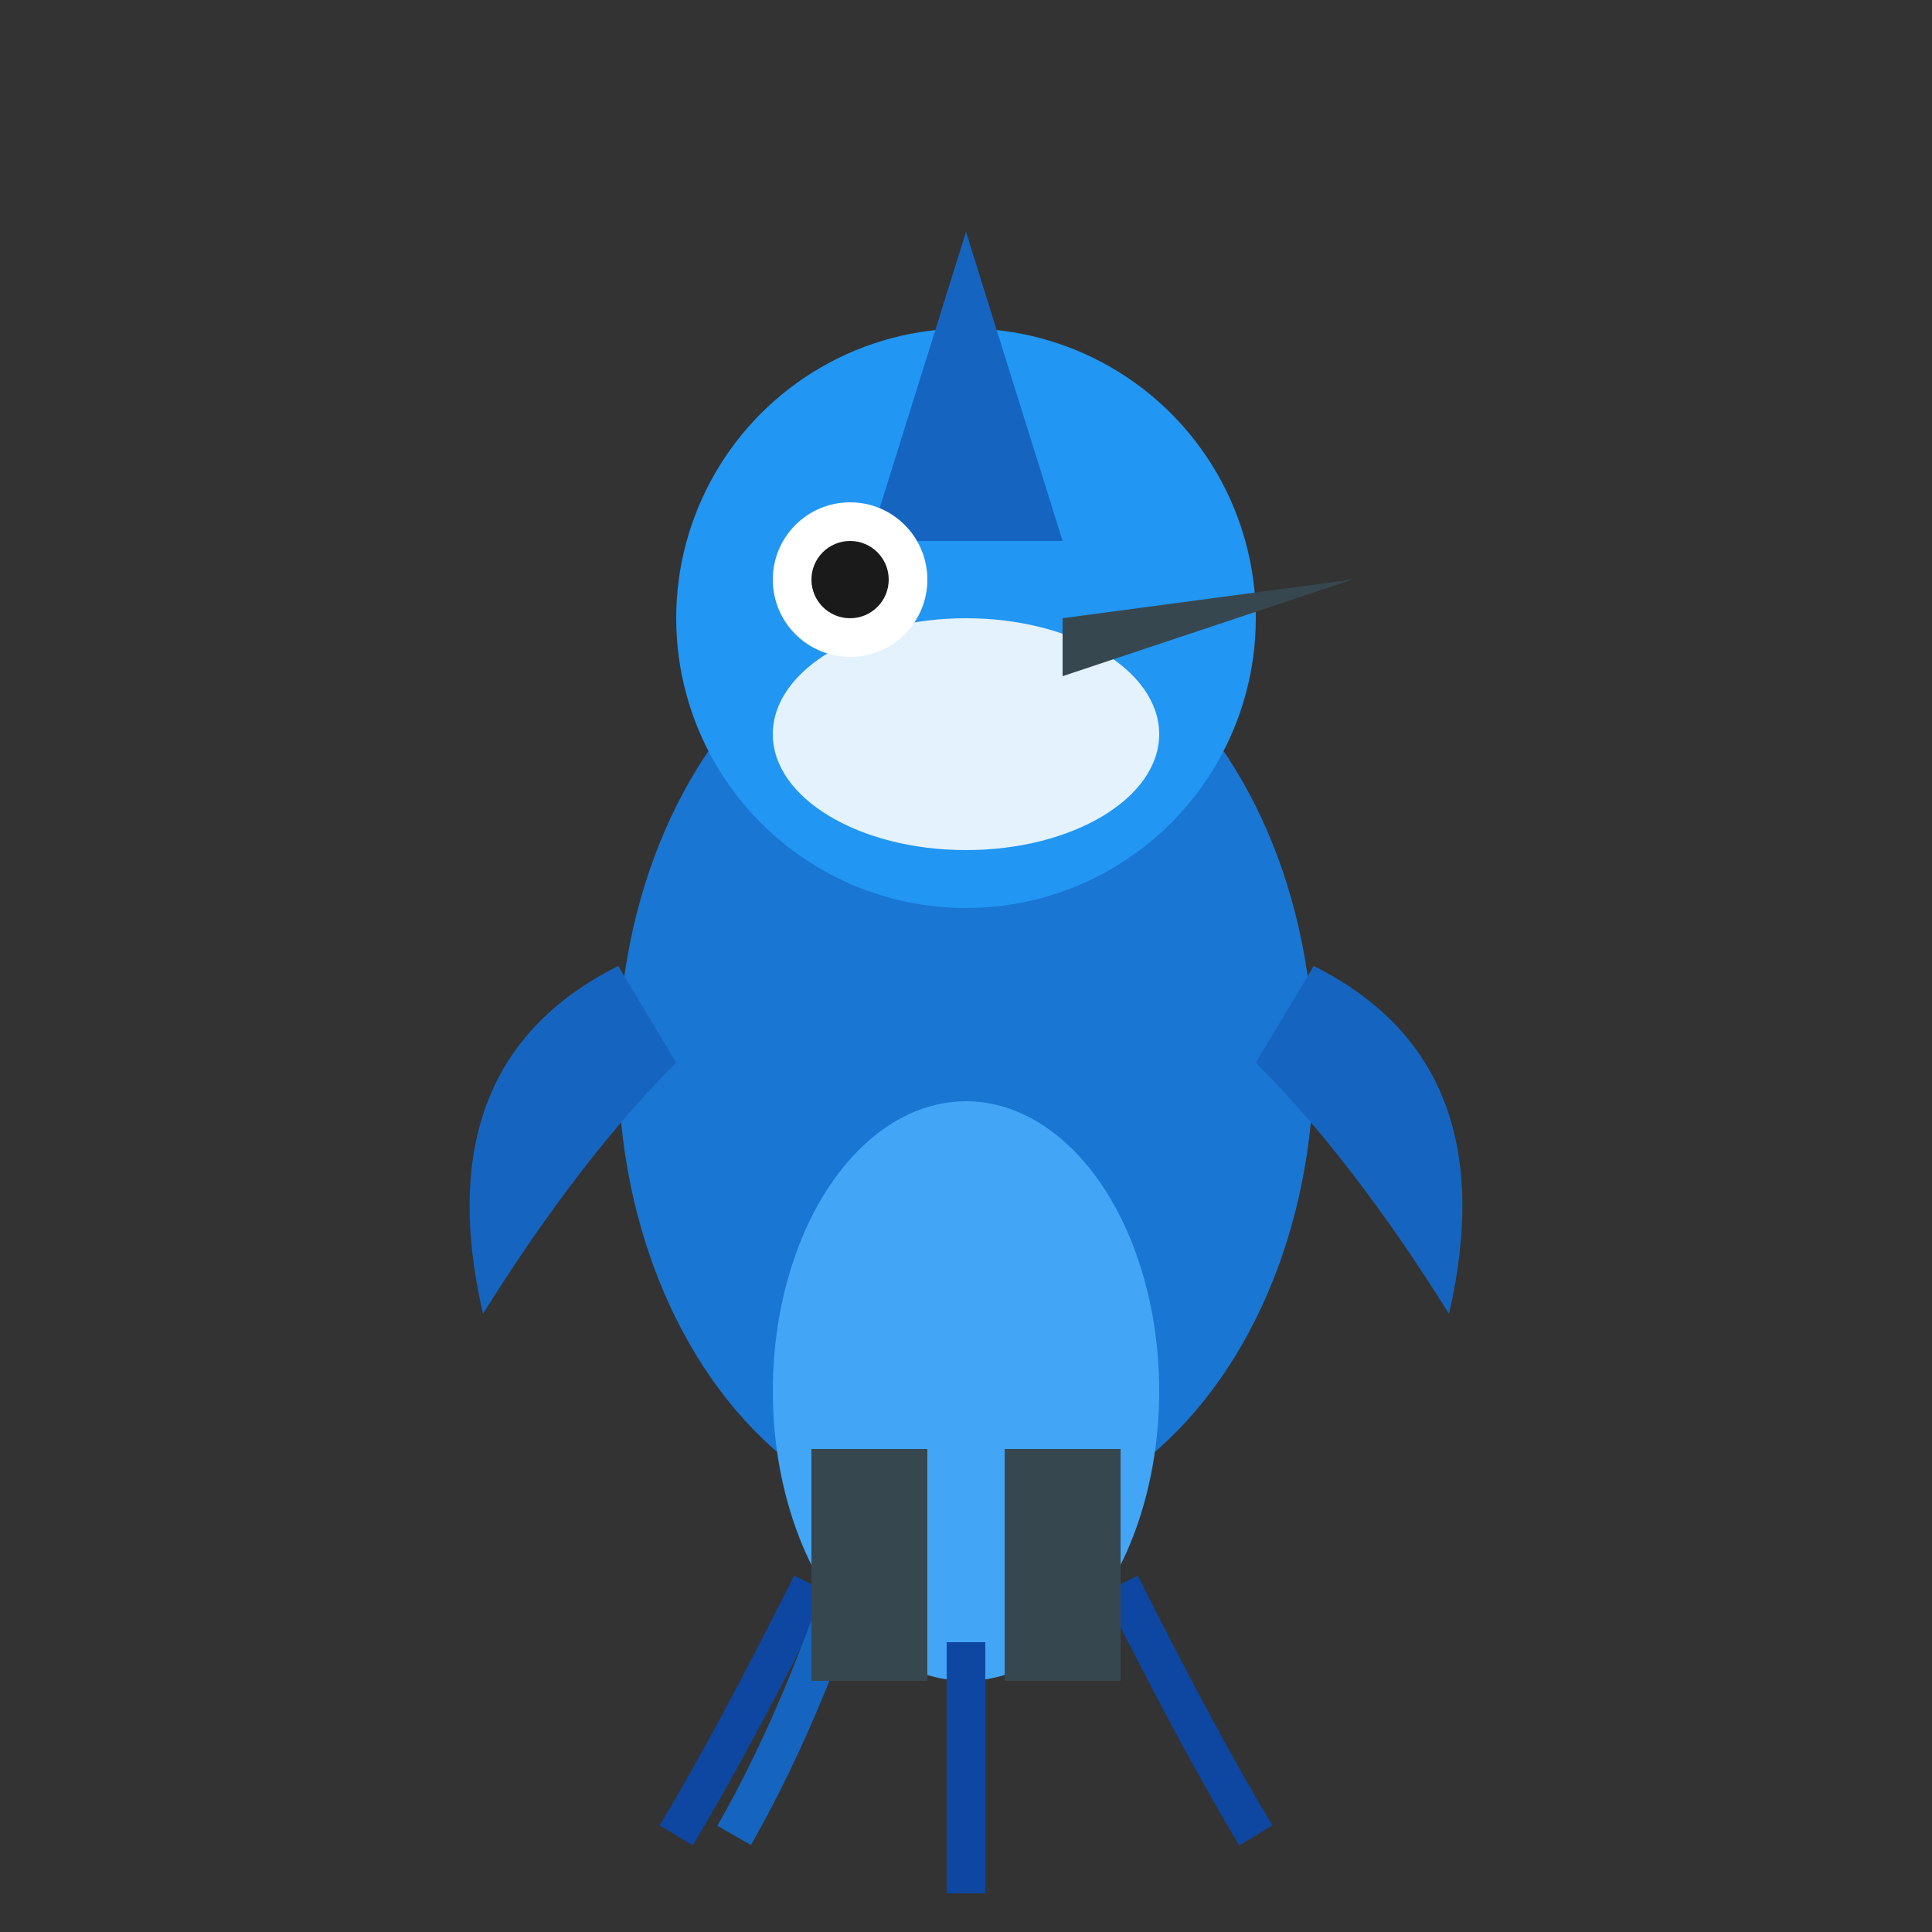 <svg xmlns="http://www.w3.org/2000/svg" viewBox="0 0 100 100">
  <rect x="0" y="0" width="100" height="100" fill="#333333" stroke="none"/>
  <ellipse cx="50" cy="55" rx="18" ry="24" fill="#1976d2"/>
  <circle cx="50" cy="32" r="15" fill="#2196f3"/>
  <polygon points="50,12 45,28 55,28" fill="#1565c0"/>
  <ellipse cx="50" cy="38" rx="10" ry="6" fill="#e3f2fd"/>
  <circle cx="44" cy="30" r="4" fill="#ffffff"/>
  <circle cx="44" cy="30" r="2" fill="#1a1a1a"/>
  <path d="M55,32 L70,30 L55,35" fill="#37474f"/>
  <path d="M32,50 Q22,55 25,68 Q30,60 35,55" fill="#1565c0"/>
  <path d="M68,50 Q78,55 75,68 Q70,60 65,55" fill="#1565c0"/>
  <ellipse cx="50" cy="72" rx="10" ry="15" fill="#42a5f5"/>
  <path d="M42,82 Q38,90 35,95" fill="none" stroke="#0d47a1" stroke-width="2"/>
  <path d="M50,85 Q50,92 50,98" fill="none" stroke="#0d47a1" stroke-width="2"/>
  <path d="M58,82 Q62,90 65,95" fill="none" stroke="#0d47a1" stroke-width="2"/>
  <path d="M45,78 Q42,88 38,95" fill="none" stroke="#1565c0" stroke-width="2"/>
  <rect x="42" y="75" width="6" height="12" fill="#37474f"/>
  <rect x="52" y="75" width="6" height="12" fill="#37474f"/>
</svg>
